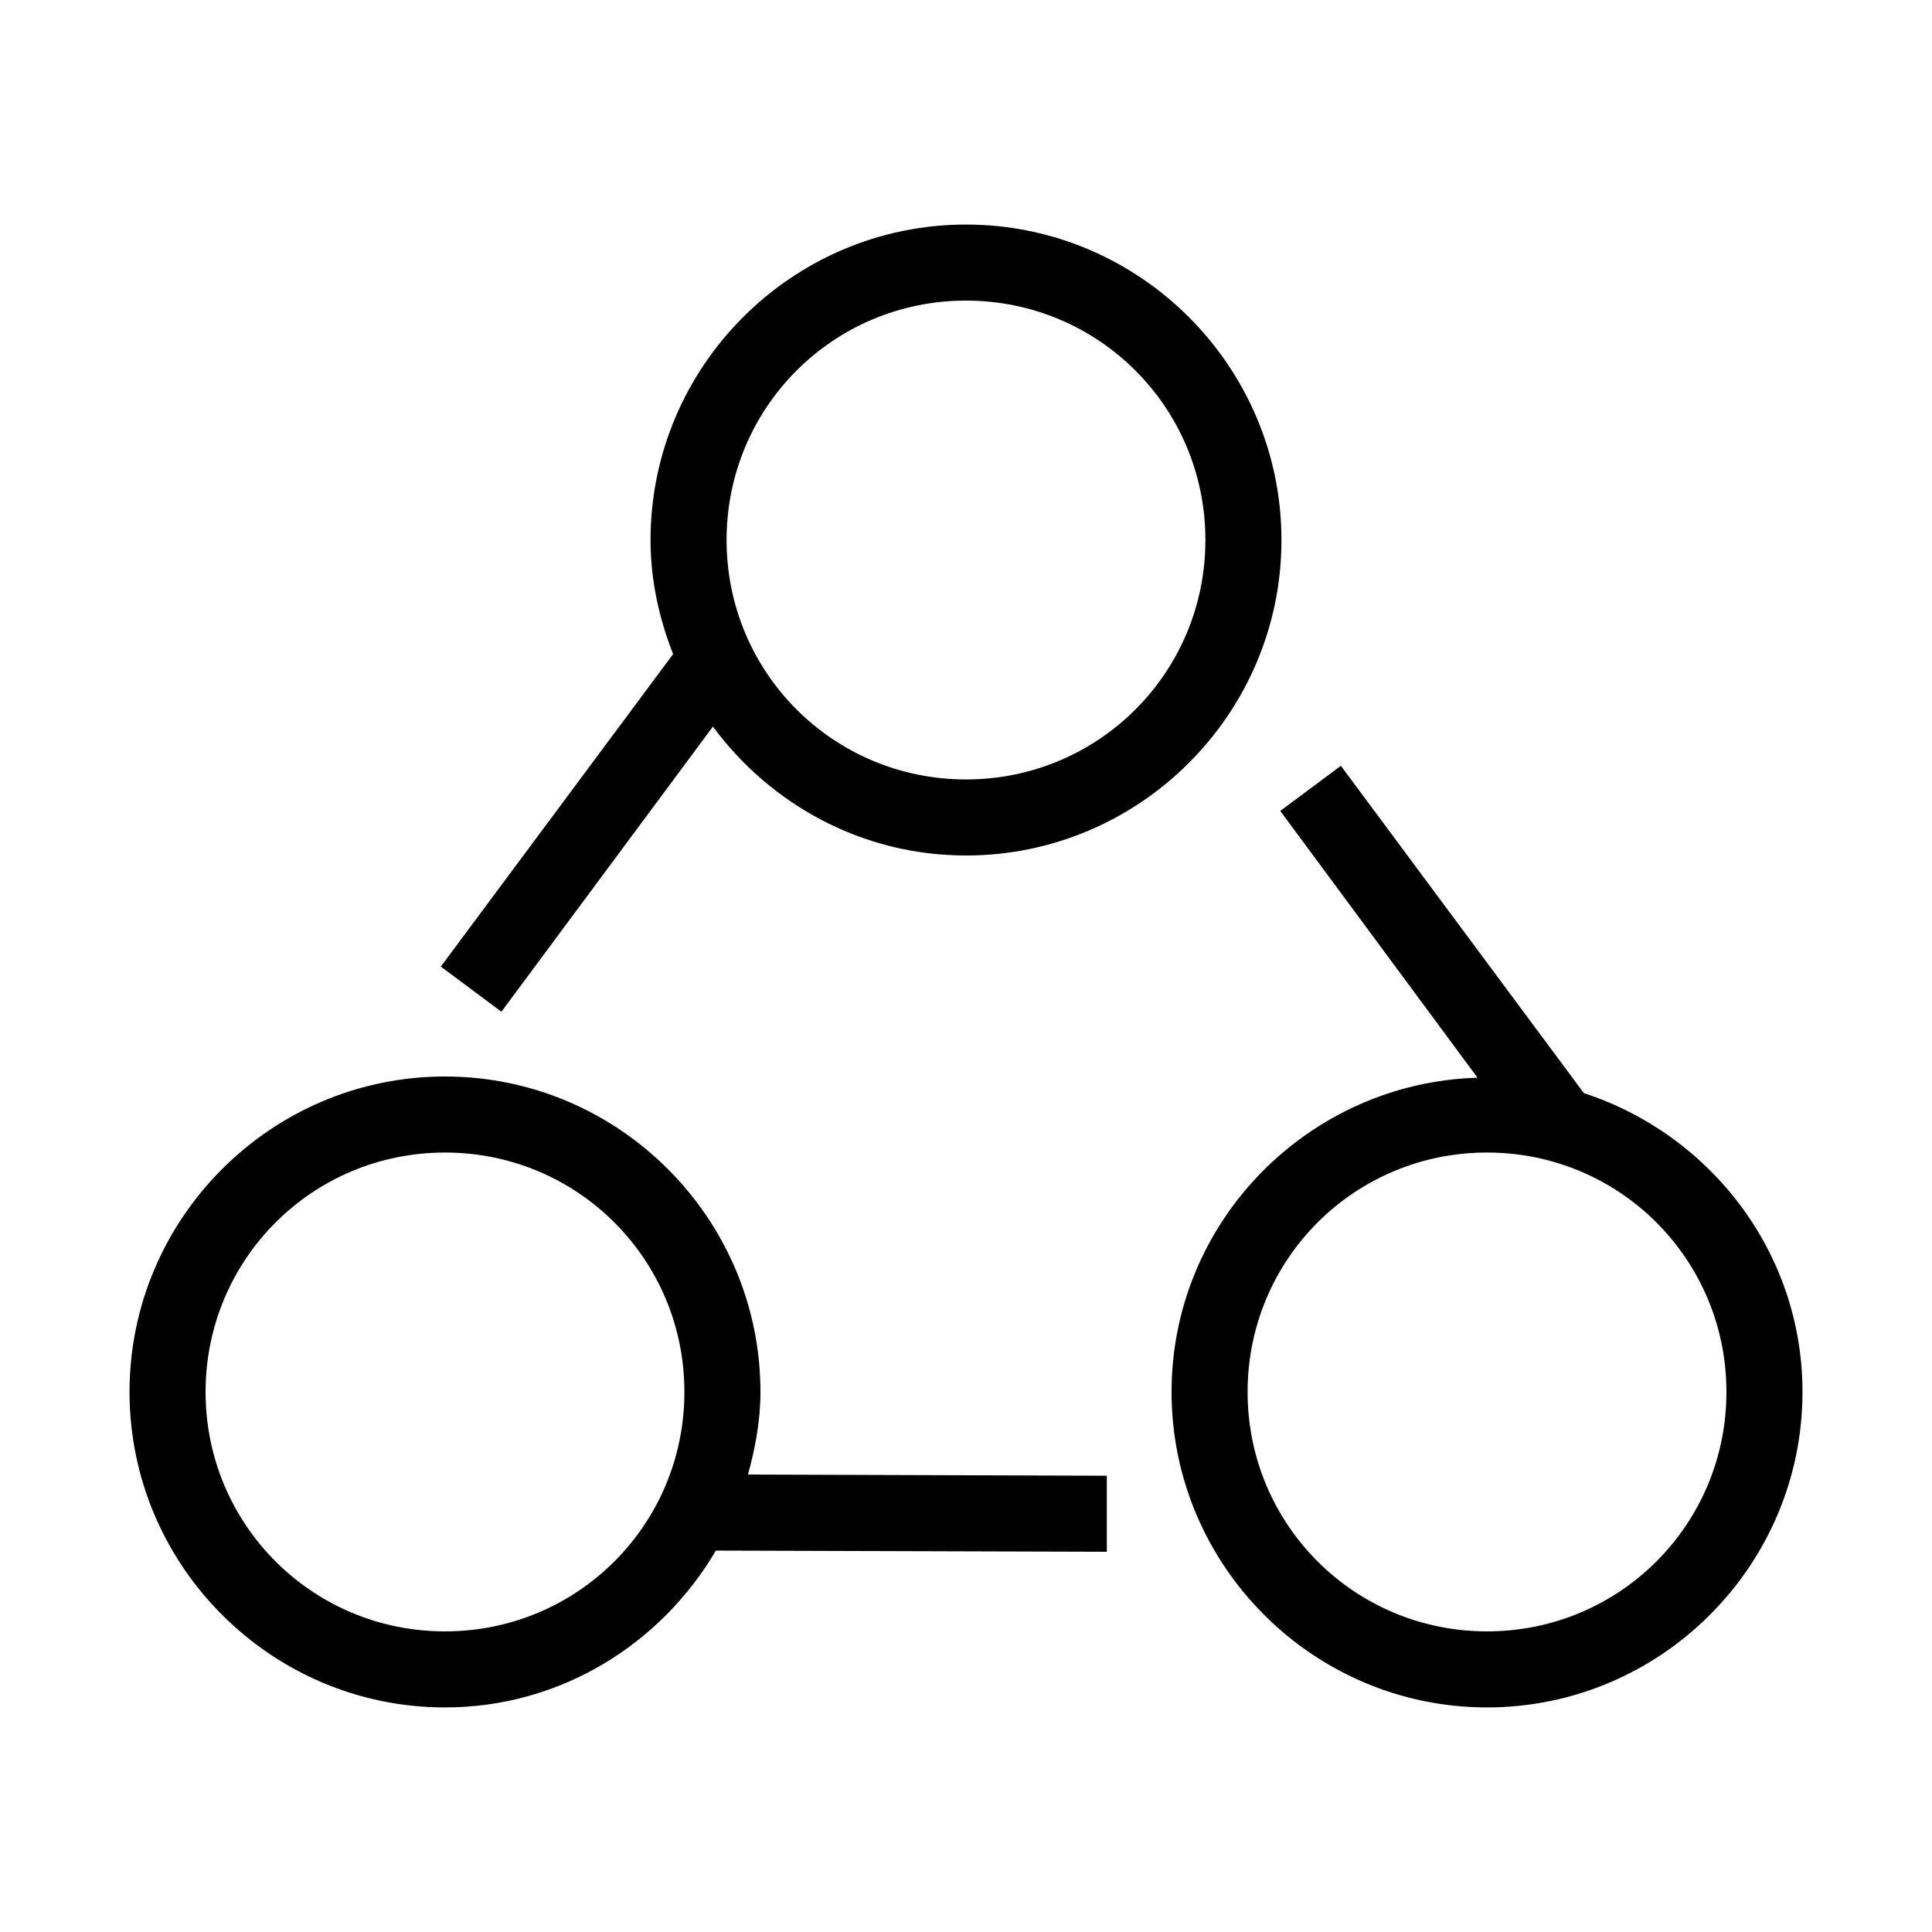 <?xml version="1.0" encoding="UTF-8"?>
<!-- The Best Svg Icon site in the world: iconSvg.co, Visit us! https://iconsvg.co -->
<svg fill="#000000" width="800px" height="800px" version="1.1" viewBox="144 144 512 512" xmlns="http://www.w3.org/2000/svg">
 <path d="m400 203.51c-46.047 0-83.602 37.555-83.602 83.602 0 10.703 2.289 20.809 5.981 30.23l-61.559 82.812 16.059 11.965 56.051-75.57c15.246 20.637 39.539 34.164 67.07 34.164 46.043 0 83.598-37.555 83.598-83.602s-37.555-83.602-83.598-83.602zm0 20.152c35.145 0 63.445 28.301 63.445 63.449 0 35.152-28.301 63.449-63.445 63.449-35.148 0-63.449-28.297-63.449-63.449 0-35.148 28.301-63.449 63.449-63.449zm99.344 123.28-16.059 11.965 52.27 70.691c-44.859 1.371-81.082 38.102-81.082 83.285 0 46.047 37.559 83.602 83.602 83.602s83.602-37.555 83.602-83.602c0-37.043-24.461-68.273-57.938-79.191zm-237.42 82.34c-46.043 0-83.598 37.555-83.598 83.602 0 46.047 37.555 83.602 83.598 83.602 30.672 0 57.246-16.828 71.793-41.562l103.6 0.312v-20.152l-95.094-0.316c1.922-7.019 3.305-14.266 3.305-21.883 0-46.047-37.559-83.602-83.602-83.602zm0 20.152c35.148 0 63.449 28.301 63.449 63.449 0 35.152-28.301 63.449-63.449 63.449-35.145 0-63.445-28.297-63.445-63.449 0-35.148 28.301-63.449 63.445-63.449zm276.15 0c35.145 0 63.449 28.301 63.449 63.449 0 35.152-28.305 63.449-63.449 63.449-35.148 0-63.449-28.297-63.449-63.449 0-35.148 28.301-63.449 63.449-63.449z"/>
</svg>